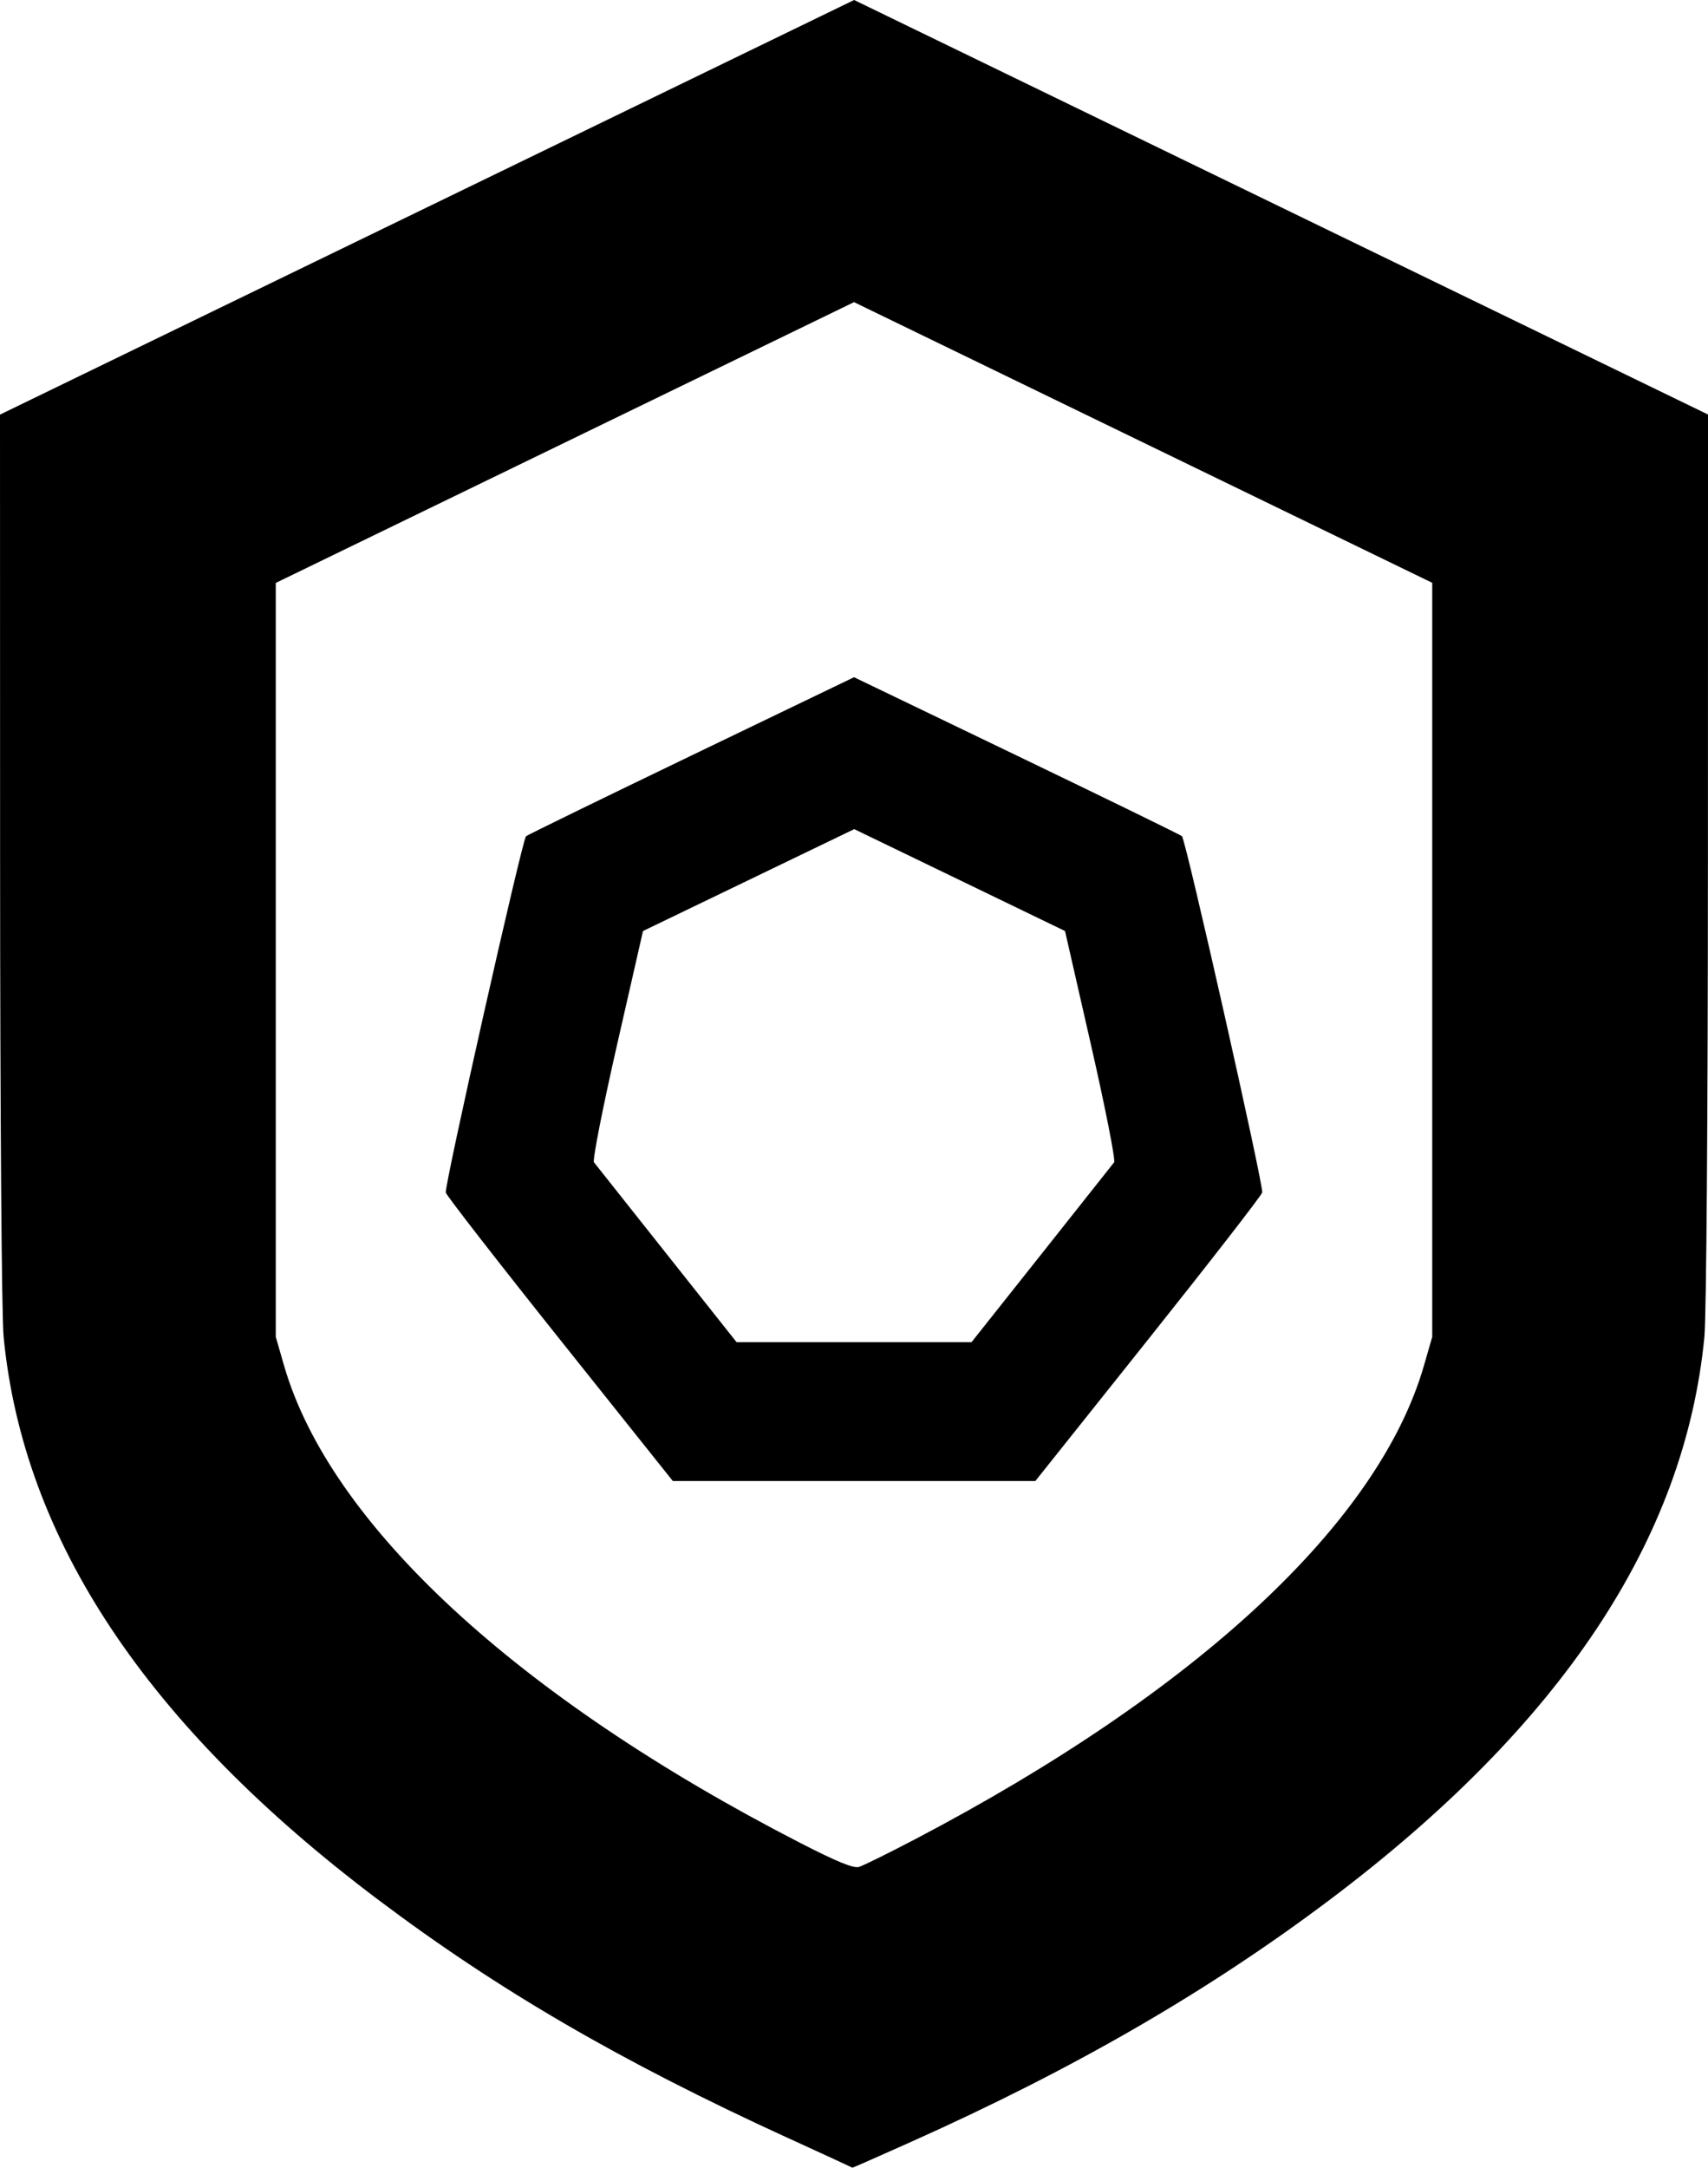 <?xml version="1.0" encoding="UTF-8" standalone="no"?>
<svg
   xmlns:dc="http://purl.org/dc/elements/1.1/"
   xmlns:cc="http://creativecommons.org/ns#"
   xmlns:rdf="http://www.w3.org/1999/02/22-rdf-syntax-ns#"
   xmlns:svg="http://www.w3.org/2000/svg"
   xmlns="http://www.w3.org/2000/svg"
   xmlns:sodipodi="http://sodipodi.sourceforge.net/DTD/sodipodi-0.dtd"
   xmlns:inkscape="http://www.inkscape.org/namespaces/inkscape"
   id="a"
   viewBox="0 0 93.067 118.069"
   version="1.1"
   sodipodi:docname="kubewarden.icon_black.svg"
   inkscape:version="1.0.1 (3bc2e813f5, 2020-09-07)"
   width="93.067"
   height="118.069"
   inkscape:export-filename="/home/flavio/cncf-artwork/projects/kubewarden/icon/black/kubewarden.icon_black.png"
   inkscape:export-xdpi="144"
   inkscape:export-ydpi="144">
  <defs
     id="defs11" />
  <sodipodi:namedview
     pagecolor="#ffffff"
     bordercolor="#666666"
     borderopacity="1"
     objecttolerance="10"
     gridtolerance="10"
     guidetolerance="10"
     inkscape:pageopacity="0"
     inkscape:pageshadow="2"
     inkscape:window-width="1920"
     inkscape:window-height="1043"
     id="namedview9"
     showgrid="false"
     inkscape:zoom="5.1575758"
     inkscape:cx="46.533488"
     inkscape:cy="59.143047"
     inkscape:window-x="0"
     inkscape:window-y="0"
     inkscape:window-maximized="1"
     inkscape:current-layer="a"
     inkscape:document-rotation="0" />
  <path
     d="m 14.972,31.884 v 38.277 c 0,17.431 31.561,31.561 31.561,31.561 0,0 31.561,-14.131 31.561,-31.561 v -38.277 l -31.561,-15.32 z m 46.29,11.997 3.315,1.596 0.819,3.587 2.819,12.351 0.819,3.587 -2.294,2.876 -7.899,9.905 -2.294,2.876 h -20.026 l -2.294,-2.876 -7.899,-9.905 -2.294,-2.876 0.819,-3.587 2.819,-12.351 0.819,-3.587 3.315,-1.596 11.414,-5.497 3.315,-1.596 3.315,1.596 z"
     id="path2"
     style="fill:none" />
  <polygon
     points="93.666,96.376 106.334,96.376 114.233,86.471 111.414,74.12 100,68.624 88.586,74.12 85.767,86.471 "
     id="polygon4"
     style="fill:none"
     transform="translate(-53.467,-23.357)" />
  <path
     d="M 126.24,-23.357 H -33.173 c -11.208,0 -20.294,9.086 -20.294,20.294 V 121.35 c 0,11.208 9.086,20.294 20.294,20.294 H 126.24 c 11.208,0 20.294,-9.086 20.294,-20.294 V -3.063 c 0,-11.208 -9.086,-20.294 -20.294,-20.294 z m -33.145,93.518 c 0,12.311 -7.397,23.908 -21.985,34.468 -5.796,4.166 -11.973,7.777 -18.447,10.784 l -6.13,2.744 -6.129,-2.744 c -6.474,-3.007 -12.65,-6.618 -18.447,-10.784 C 7.369,94.069 -0.028,82.472 -0.028,70.161 v -47.67 l 8.45,-4.102 31.561,-15.32 6.55,-3.179 6.55,3.179 31.561,15.32 8.45,4.102 v 47.67 z"
     id="path6"
     style="fill:none" />
  <path
     style="fill:#000000;fill-opacity:1;stroke-width:0.194"
     d="M 42.947,116.456 C 33.824,112.28 27.15,108.4 20.58,103.452 7.997,93.976 1.264,83.853 0.197,72.812 0.089,71.687 0.008,60.745 0.005,46.728 L 0,22.582 23.27,11.291 46.54,0 l 23.264,11.289 23.264,11.289 -0.005,24.147 c -0.003,14.019 -0.084,24.961 -0.192,26.086 -1.066,11.035 -7.807,21.168 -20.383,30.64 -6.647,5.006 -13.952,9.23 -22.84,13.207 -1.753,0.785 -3.193,1.419 -3.199,1.41 -0.006,-0.009 -1.582,-0.735 -3.501,-1.614 z m 6.883,-16.262 c 15.42,-8.078 25.3,-17.27 27.764,-25.83 l 0.447,-1.551 V 52.278 31.744 L 62.288,24.101 46.535,16.457 30.781,24.104 15.026,31.75 V 52.281 72.812 l 0.447,1.551 c 2.492,8.644 12.692,18.077 28.127,26.013 1.971,1.013 2.908,1.397 3.199,1.311 0.227,-0.067 1.59,-0.739 3.029,-1.493 z"
     id="path15" />
  <path
     style="fill:#000000;fill-opacity:1;stroke-width:0.194"
     d="m 30.517,72.967 c -3.379,-4.234 -6.181,-7.839 -6.226,-8.011 -0.089,-0.341 4.162,-19.212 4.372,-19.409 0.071,-0.066 4.121,-2.042 9.001,-4.391 l 8.872,-4.27 8.869,4.267 c 4.878,2.347 8.927,4.323 8.998,4.391 0.212,0.203 4.463,19.066 4.373,19.407 -0.045,0.173 -2.845,3.779 -6.221,8.014 l -6.139,7.7 h -9.878 -9.878 z m 26.229,-4.662 c 2.096,-2.639 3.879,-4.889 3.962,-4.999 0.083,-0.11 -0.485,-2.99 -1.262,-6.398 l -1.414,-6.198 -5.743,-2.775 -5.743,-2.775 -5.755,2.775 -5.755,2.775 -1.414,6.198 c -0.778,3.409 -1.344,6.288 -1.258,6.398 0.086,0.11 1.87,2.36 3.964,4.999 l 3.808,4.799 h 6.4 6.4 z"
     id="path17" />
</svg>
